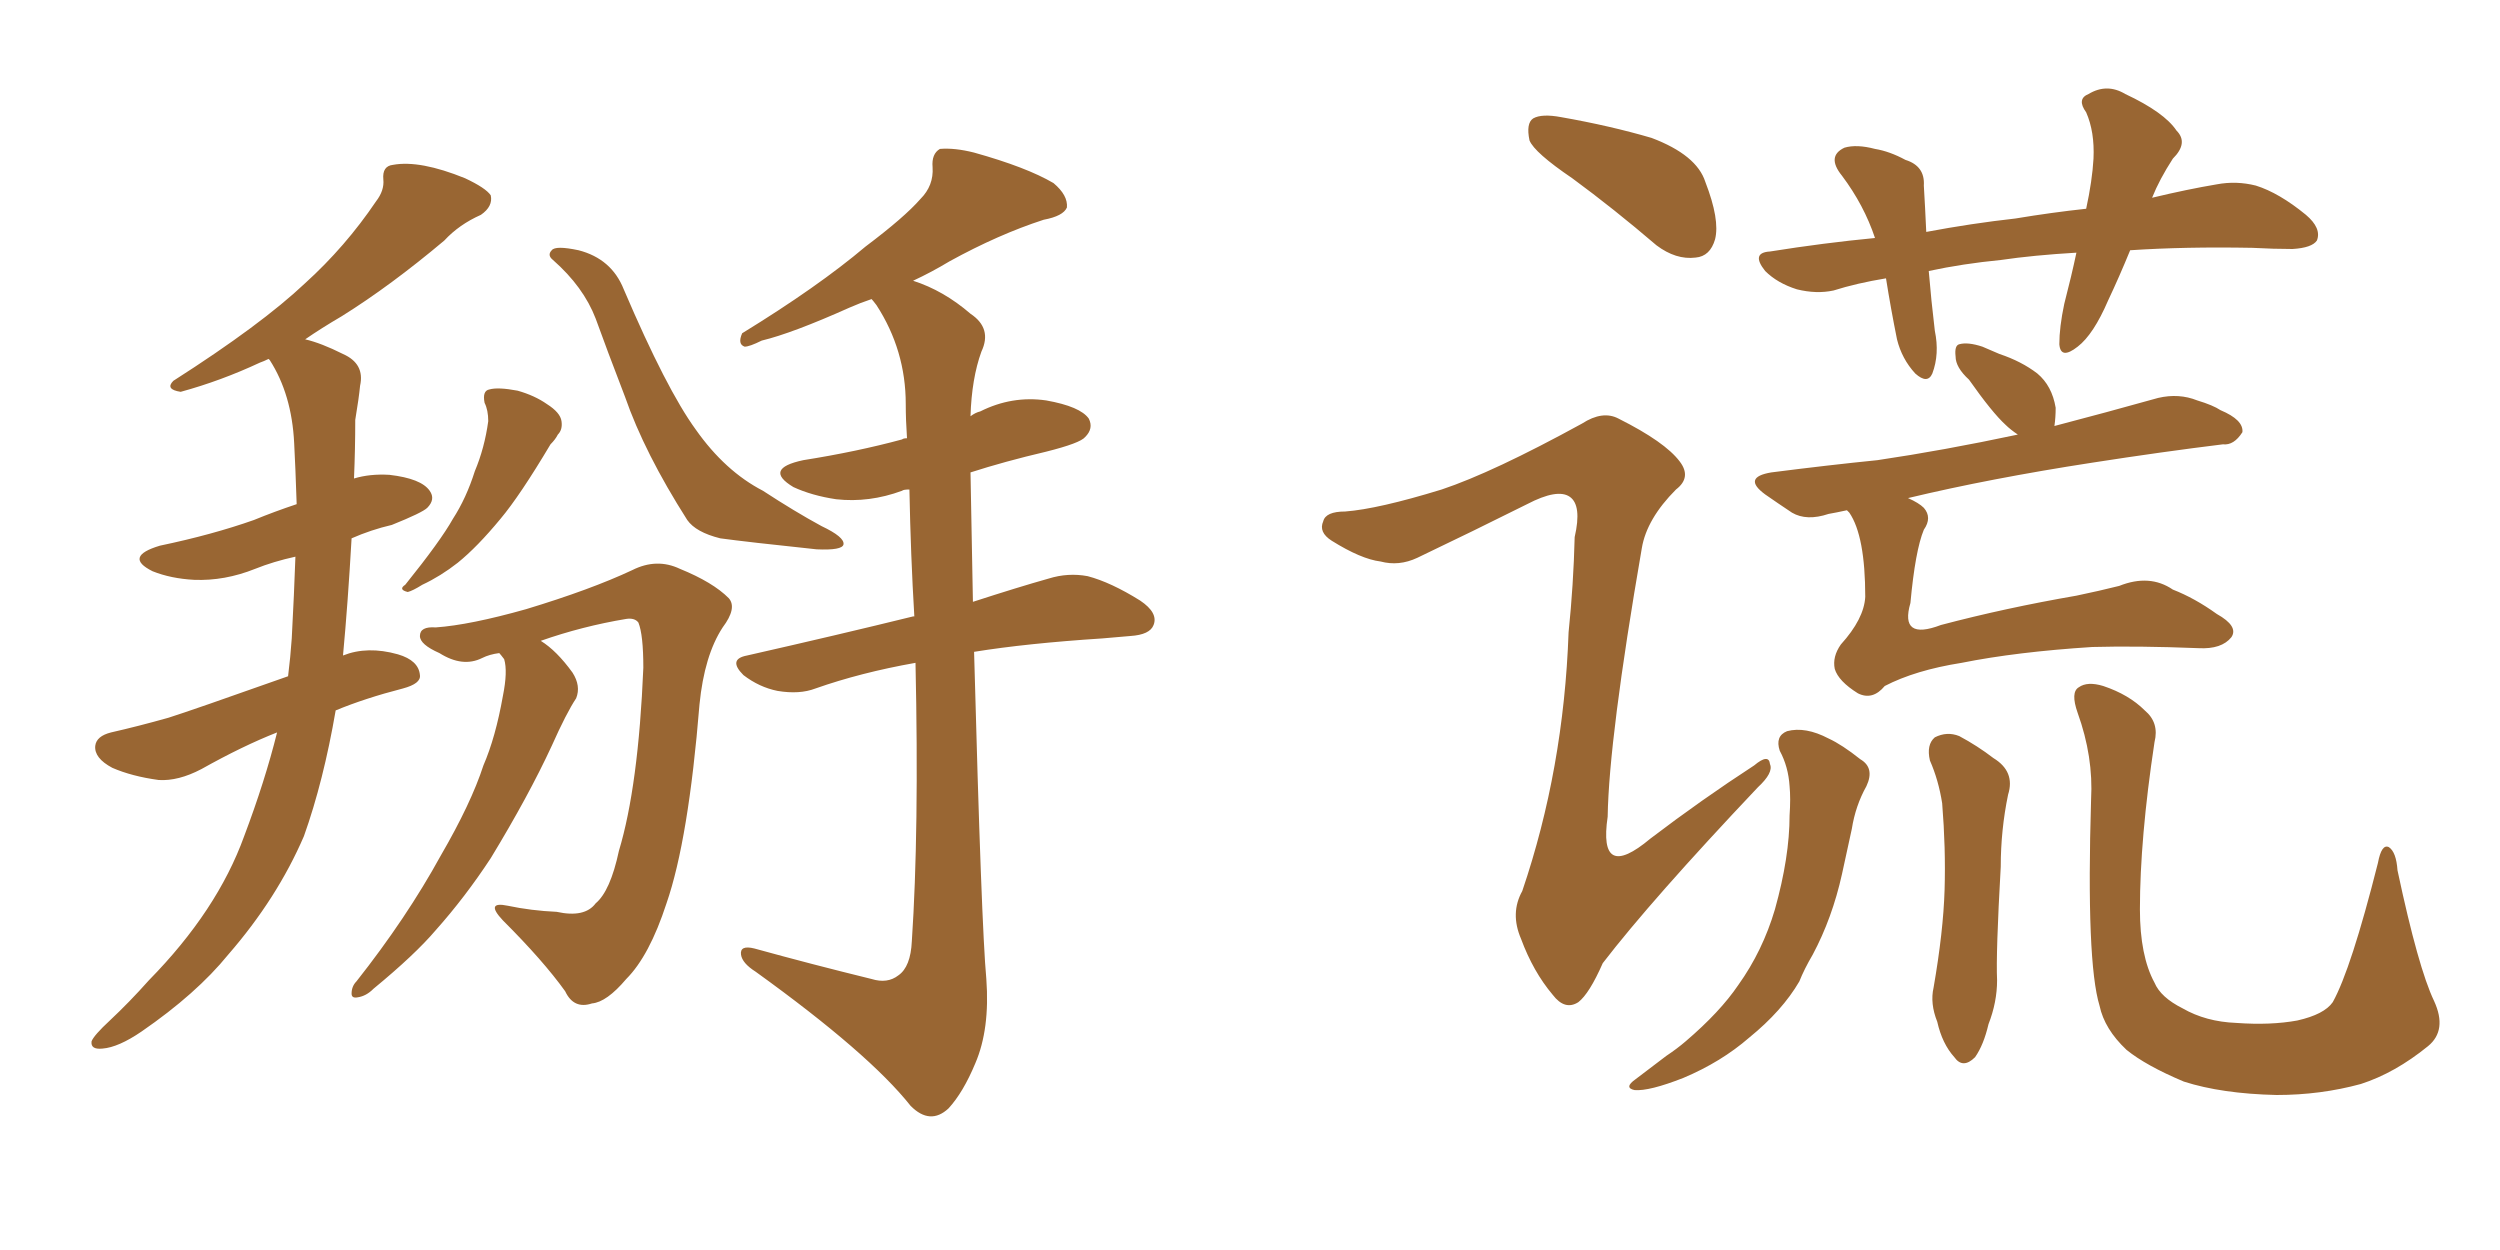 <svg xmlns="http://www.w3.org/2000/svg" xmlns:xlink="http://www.w3.org/1999/xlink" width="300" height="150"><path fill="#996633" padding="10" d="M33.25 87.89L33.25 87.89Q29.15 89.50 24.17 92.29L24.17 92.29Q21.39 93.75 19.04 93.60L19.04 93.60Q15.82 93.16 13.48 92.14L13.48 92.14Q11.28 90.97 11.43 89.50L11.43 89.50Q11.57 88.33 13.33 87.89L13.33 87.89Q16.55 87.16 20.21 86.13L20.21 86.13Q23.00 85.25 34.57 81.15L34.57 81.15Q34.86 78.81 35.01 76.61L35.01 76.61Q35.30 71.19 35.45 66.80L35.45 66.80Q32.81 67.38 30.62 68.26L30.62 68.26Q26.95 69.73 23.29 69.58L23.29 69.58Q20.51 69.43 18.31 68.55L18.31 68.55Q14.79 66.80 19.19 65.48L19.19 65.48Q25.49 64.16 30.47 62.40L30.47 62.40Q32.96 61.38 35.60 60.50L35.60 60.50Q35.45 55.96 35.30 53.17L35.30 53.17Q35.01 47.31 32.37 43.21L32.37 43.21Q32.23 43.07 32.23 43.07L32.23 43.07Q31.64 43.36 31.20 43.51L31.20 43.51Q26.51 45.70 21.68 47.02L21.68 47.02Q19.78 46.73 20.80 45.70L20.80 45.70Q31.35 38.96 36.62 33.98L36.62 33.98Q41.46 29.59 45.12 24.17L45.12 24.17Q46.14 22.85 46.00 21.53L46.00 21.53Q45.85 19.92 47.17 19.78L47.17 19.78Q50.39 19.19 55.81 21.39L55.81 21.39Q58.30 22.56 58.89 23.44L58.89 23.44Q59.18 24.76 57.71 25.78L57.71 25.78Q55.08 26.95 53.32 28.86L53.32 28.86Q46.88 34.28 41.02 37.94L41.02 37.94Q38.53 39.40 36.62 40.72L36.62 40.72Q38.53 41.16 41.16 42.48L41.16 42.48Q43.80 43.65 43.21 46.29L43.21 46.29Q43.07 47.75 42.63 50.39L42.63 50.39Q42.63 53.91 42.48 57.42L42.48 57.42Q44.38 56.84 46.73 56.98L46.73 56.98Q50.54 57.42 51.56 58.89L51.56 58.89Q52.29 59.91 51.27 60.94L51.27 60.94Q50.68 61.52 47.02 62.99L47.02 62.99Q44.53 63.57 42.19 64.60L42.19 64.60Q41.75 72.36 41.16 78.66L41.16 78.66Q44.09 77.49 47.75 78.52L47.75 78.52Q50.24 79.25 50.39 81.01L50.39 81.01Q50.54 82.03 48.34 82.62L48.34 82.62Q43.80 83.79 40.28 85.25L40.28 85.25Q38.82 93.75 36.47 100.34L36.47 100.34Q33.25 107.81 27.39 114.55L27.39 114.55Q23.58 119.24 16.99 123.78L16.99 123.78Q14.21 125.68 12.30 125.83L12.30 125.83Q10.84 125.98 10.99 124.95L10.99 124.95Q11.28 124.22 13.18 122.46L13.18 122.46Q15.53 120.26 17.87 117.63L17.87 117.63Q26.07 109.28 29.30 100.34L29.30 100.34Q31.79 93.75 33.25 87.89ZM58.15 48.34L58.15 48.34Q57.86 46.88 58.74 46.73L58.74 46.73Q59.77 46.44 62.11 46.88L62.11 46.88Q64.16 47.46 65.63 48.49L65.63 48.49Q67.24 49.51 67.38 50.54L67.38 50.54Q67.53 51.56 66.94 52.15L66.94 52.15Q66.65 52.73 66.06 53.32L66.06 53.32Q62.40 59.47 60.06 62.26L60.06 62.26Q57.28 65.63 54.93 67.53L54.93 67.53Q52.88 69.14 50.68 70.17L50.68 70.17Q49.51 70.90 48.93 71.04L48.93 71.04Q47.75 70.75 48.63 70.17L48.63 70.17Q52.88 64.89 54.35 62.26L54.35 62.26Q55.96 59.77 56.98 56.54L56.98 56.54Q58.15 53.76 58.59 50.54L58.59 50.54Q58.59 49.22 58.15 48.34ZM66.36 31.20L66.36 31.20Q65.63 30.62 66.21 30.03L66.21 30.03Q66.65 29.44 69.43 30.03L69.43 30.03Q73.39 31.05 74.85 34.72L74.85 34.72Q79.98 46.73 83.50 51.56L83.50 51.56Q87.01 56.54 91.55 58.89L91.55 58.89Q95.36 61.38 98.58 63.13L98.58 63.13Q101.37 64.45 101.22 65.33L101.22 65.33Q101.07 66.06 98.00 65.92L98.00 65.92Q89.65 65.04 86.43 64.60L86.43 64.60Q83.50 63.87 82.47 62.40L82.47 62.40Q77.34 54.35 75 47.61L75 47.61Q72.80 41.89 71.48 38.23L71.48 38.23Q70.02 34.42 66.36 31.20ZM59.91 78.37L59.91 78.37Q58.74 78.52 57.86 78.96L57.86 78.96Q55.52 80.13 52.73 78.37L52.73 78.37Q50.39 77.34 50.39 76.32L50.39 76.32Q50.39 75.15 52.29 75.29L52.29 75.29Q56.40 75 63.13 73.10L63.13 73.10Q70.90 70.75 75.88 68.41L75.88 68.41Q78.81 66.94 81.59 68.26L81.59 68.26Q85.55 69.87 87.45 71.78L87.45 71.78Q88.48 72.95 86.72 75.29L86.72 75.29Q84.52 78.66 83.94 84.52L83.94 84.52Q82.62 100.78 79.98 108.40L79.98 108.40Q77.93 114.70 75.15 117.48L75.15 117.48Q72.80 120.26 71.04 120.41L71.04 120.41Q68.85 121.14 67.82 118.95L67.82 118.95Q65.19 115.28 60.35 110.45L60.35 110.45Q58.15 108.11 60.94 108.69L60.94 108.69Q63.72 109.28 66.80 109.42L66.80 109.42Q70.17 110.16 71.48 108.40L71.48 108.40Q73.24 106.93 74.27 102.10L74.27 102.10Q76.61 94.34 77.20 80.13L77.20 80.13Q77.20 76.17 76.61 74.71L76.61 74.71Q76.17 74.12 75.15 74.27L75.15 74.27Q69.87 75.15 64.89 76.90L64.89 76.90Q66.80 78.08 68.70 80.71L68.70 80.71Q69.73 82.32 69.14 83.79L69.14 83.79Q67.97 85.55 66.21 89.50L66.21 89.50Q63.43 95.51 58.89 102.98L58.89 102.98Q55.81 107.67 52.29 111.62L52.29 111.62Q49.80 114.55 44.82 118.65L44.82 118.65Q43.95 119.53 42.92 119.68L42.92 119.68Q42.19 119.82 42.19 119.24L42.19 119.24Q42.19 118.36 42.77 117.77L42.77 117.77Q48.78 110.16 52.88 102.69L52.88 102.69Q56.54 96.39 58.01 91.85L58.01 91.85Q59.47 88.48 60.35 83.50L60.35 83.50Q60.94 80.57 60.50 79.10L60.50 79.10Q60.06 78.52 59.91 78.37ZM104.59 117.48L104.59 117.48L104.59 117.48Q106.49 118.07 107.81 117.04L107.81 117.04Q109.28 116.02 109.42 112.94L109.42 112.94Q110.30 99.76 109.86 79.54L109.86 79.54Q103.27 80.71 97.85 82.62L97.85 82.62Q95.95 83.35 93.31 82.91L93.31 82.91Q91.11 82.47 89.21 81.01L89.21 81.01Q87.30 79.10 89.65 78.66L89.65 78.66Q100.63 76.17 109.57 73.97L109.57 73.97Q109.57 73.97 109.72 73.97L109.72 73.97Q109.28 66.65 109.13 58.74L109.13 58.74Q108.40 58.74 108.25 58.89L108.25 58.89Q104.30 60.35 100.34 59.91L100.34 59.91Q97.41 59.47 95.21 58.45L95.21 58.45Q91.55 56.25 96.39 55.22L96.39 55.22Q102.83 54.20 108.25 52.73L108.25 52.73Q108.40 52.59 108.84 52.59L108.84 52.59Q108.69 50.39 108.69 48.49L108.69 48.49Q108.69 42.04 105.18 36.62L105.18 36.62Q104.74 36.04 104.59 35.89L104.59 35.89Q103.27 36.33 101.95 36.91L101.95 36.91Q95.07 39.99 91.41 40.87L91.41 40.87Q89.94 41.60 89.36 41.60L89.36 41.60Q88.48 41.31 89.06 39.99L89.06 39.99Q98.14 34.42 103.86 29.59L103.86 29.59Q108.54 26.07 110.45 23.88L110.45 23.88Q112.06 22.27 111.91 20.07L111.91 20.07Q111.77 18.46 112.79 17.87L112.79 17.87Q114.55 17.72 116.89 18.31L116.89 18.31Q123.19 20.07 126.42 21.97L126.42 21.97Q128.17 23.44 128.03 24.90L128.03 24.90Q127.59 25.93 125.24 26.37L125.24 26.37Q119.82 28.13 113.96 31.35L113.96 31.35Q111.77 32.67 109.57 33.69L109.57 33.69Q113.23 34.86 116.46 37.65L116.46 37.65Q119.09 39.40 117.77 42.19L117.77 42.19Q116.60 45.41 116.46 49.95L116.46 49.95Q117.04 49.51 117.63 49.37L117.63 49.37Q121.44 47.46 125.54 48.05L125.54 48.05Q129.64 48.78 130.66 50.24L130.66 50.24Q131.25 51.42 130.22 52.44L130.22 52.44Q129.64 53.17 125.54 54.20L125.54 54.20Q120.56 55.37 116.46 56.69L116.46 56.69Q116.60 65.04 116.75 72.22L116.75 72.22Q122.17 70.46 125.83 69.43L125.83 69.43Q128.17 68.70 130.52 69.14L130.52 69.14Q133.30 69.87 136.82 72.07L136.82 72.07Q139.01 73.54 138.43 75L138.43 75Q137.99 76.17 135.64 76.32L135.64 76.32Q134.03 76.46 132.28 76.61L132.28 76.61Q123.19 77.20 116.89 78.22L116.89 78.22Q117.77 111.18 118.36 117.48L118.36 117.48Q118.80 123.49 117.04 127.59L117.04 127.59Q115.58 131.10 113.82 133.01L113.82 133.01Q111.62 135.06 109.28 132.71L109.28 132.71Q104.30 126.42 90.67 116.60L90.67 116.60Q89.06 115.58 88.92 114.55L88.92 114.55Q88.77 113.38 90.53 113.82L90.53 113.82Q97.41 115.72 104.59 117.48ZM188.67 21.39L188.67 21.39Q184.13 18.31 183.54 16.85L183.54 16.85Q183.11 14.79 183.98 14.21L183.98 14.21Q185.01 13.62 187.35 14.06L187.35 14.06Q193.21 15.09 198.19 16.55L198.19 16.55Q203.61 18.60 204.64 21.83L204.64 21.83Q206.40 26.37 205.81 28.71L205.81 28.71Q205.22 30.76 203.47 30.91L203.47 30.91Q201.12 31.20 198.78 29.44L198.78 29.44Q193.65 25.05 188.67 21.39ZM255.62 30.03L255.62 30.03Q254.30 33.25 252.98 36.04L252.98 36.04Q251.22 40.14 249.32 41.60L249.32 41.60Q247.27 43.21 247.12 41.31L247.12 41.31Q247.12 39.26 247.71 36.47L247.71 36.47Q248.58 33.11 249.17 30.32L249.17 30.32Q244.04 30.62 240.09 31.20L240.09 31.20Q235.55 31.64 231.45 32.52L231.45 32.52Q231.74 36.04 232.18 39.70L232.18 39.70Q232.76 42.48 231.88 44.82L231.88 44.82Q231.30 46.14 229.83 44.82L229.83 44.82Q228.22 43.07 227.64 40.72L227.64 40.72Q226.90 37.06 226.32 33.40L226.32 33.40Q222.80 33.98 220.02 34.86L220.02 34.86Q217.97 35.30 215.63 34.72L215.63 34.72Q213.28 33.98 211.82 32.52L211.82 32.52Q210.06 30.32 212.40 30.18L212.40 30.18Q218.85 29.15 225 28.56L225 28.56Q223.68 24.61 221.04 21.09L221.04 21.09Q219.14 18.75 221.34 17.72L221.34 17.72Q222.80 17.29 225 17.87L225 17.87Q226.76 18.16 228.66 19.19L228.66 19.19Q231.01 19.92 230.86 22.27L230.86 22.27Q231.01 24.76 231.15 27.83L231.15 27.83Q236.57 26.81 241.85 26.22L241.85 26.22Q246.24 25.49 250.34 25.05L250.34 25.05Q251.07 21.68 251.22 19.04L251.22 19.04Q251.37 15.82 250.34 13.48L250.34 13.48Q249.17 11.87 250.63 11.28L250.63 11.28Q252.83 9.96 255.03 11.28L255.03 11.28Q259.72 13.48 261.18 15.67L261.18 15.67Q262.65 17.14 260.74 19.04L260.74 19.04Q259.13 21.53 258.25 23.73L258.25 23.73Q262.50 22.71 266.02 22.12L266.02 22.12Q268.36 21.68 270.70 22.27L270.70 22.27Q273.49 23.14 276.71 25.78L276.71 25.78Q278.61 27.39 278.03 28.86L278.03 28.86Q277.44 29.74 275.10 29.88L275.10 29.88Q272.90 29.88 270.26 29.74L270.26 29.74Q262.21 29.59 255.62 30.03ZM221.63 61.23L221.63 61.23Q220.31 61.52 219.43 61.67L219.43 61.67Q216.80 62.55 215.04 61.52L215.04 61.52Q213.28 60.35 211.82 59.33L211.82 59.33Q209.03 57.28 212.55 56.69L212.55 56.69Q219.43 55.81 225.29 55.22L225.29 55.22Q233.20 54.05 242.14 52.15L242.14 52.15Q241.26 51.56 240.67 50.98L240.67 50.98Q239.06 49.51 236.28 45.56L236.28 45.56Q234.67 44.09 234.67 42.77L234.67 42.77Q234.52 41.46 235.11 41.31L235.11 41.31Q236.13 41.02 237.89 41.60L237.89 41.60Q238.92 42.04 239.94 42.48L239.94 42.48Q242.58 43.36 244.48 44.82L244.48 44.82Q246.24 46.29 246.68 48.93L246.68 48.93Q246.68 50.10 246.53 51.12L246.53 51.12Q252.69 49.51 258.98 47.75L258.98 47.75Q261.47 47.17 263.67 48.05L263.67 48.05Q265.58 48.63 266.46 49.22L266.46 49.22Q269.24 50.39 269.09 51.86L269.09 51.86Q268.07 53.47 266.75 53.32L266.75 53.32Q259.57 54.20 251.07 55.52L251.07 55.52Q238.77 57.42 228.96 59.77L228.96 59.77Q230.27 60.35 230.86 60.94L230.86 60.94Q231.88 62.11 230.86 63.57L230.86 63.57Q229.83 66.06 229.25 72.36L229.25 72.36Q227.93 76.90 232.91 75L232.91 75Q240.67 72.95 249.17 71.48L249.17 71.48Q251.95 70.90 254.30 70.31L254.30 70.31Q257.96 68.85 260.74 70.75L260.74 70.75Q263.38 71.78 266.02 73.68L266.02 73.68Q268.65 75.15 267.77 76.46L267.77 76.46Q266.60 77.93 263.82 77.78L263.82 77.78Q256.49 77.49 251.07 77.64L251.07 77.64Q241.99 78.22 235.40 79.54L235.40 79.54Q229.83 80.42 226.17 82.32L226.17 82.32Q224.71 84.08 222.95 83.20L222.95 83.20Q220.61 81.74 220.17 80.27L220.17 80.27Q219.87 78.81 220.90 77.34L220.90 77.34Q223.68 74.27 223.83 71.63L223.83 71.63Q223.83 64.31 221.92 61.52L221.92 61.52Q221.63 61.23 221.63 61.23ZM213.57 90.09L213.57 90.09Q212.99 88.33 214.45 87.74L214.45 87.74Q216.65 87.16 219.43 88.62L219.43 88.62Q221.04 89.36 223.24 91.11L223.24 91.11Q225 92.14 223.97 94.34L223.97 94.34Q222.66 96.68 222.22 99.46L222.22 99.46Q221.63 102.10 221.04 104.88L221.04 104.88Q219.87 110.16 217.53 114.55L217.53 114.55Q216.50 116.31 215.92 117.77L215.92 117.77Q213.87 121.29 209.91 124.51L209.91 124.51Q206.54 127.44 202.00 129.35L202.00 129.35Q197.90 130.96 196.14 130.81L196.14 130.81Q194.82 130.52 196.29 129.49L196.29 129.49Q198.05 128.17 199.95 126.71L199.95 126.71Q201.27 125.83 202.29 124.95L202.29 124.95Q206.40 121.44 208.59 118.21L208.59 118.21Q211.52 114.11 212.99 109.13L212.99 109.13Q214.75 102.83 214.75 97.85L214.75 97.85Q214.89 95.80 214.75 94.34L214.75 94.34Q214.60 91.99 213.57 90.09ZM231.59 91.26L231.59 91.26Q231.15 89.36 232.18 88.48L232.18 88.48Q233.64 87.74 235.11 88.33L235.11 88.33Q237.30 89.50 239.21 90.97L239.21 90.97Q241.85 92.58 240.97 95.36L240.97 95.36Q240.09 99.61 240.09 104.00L240.09 104.00Q239.50 114.40 239.65 117.63L239.65 117.63Q239.65 120.26 238.62 122.90L238.62 122.90Q238.04 125.39 237.01 126.86L237.01 126.86Q235.55 128.32 234.52 126.86L234.52 126.86Q233.06 125.24 232.47 122.61L232.47 122.61Q231.59 120.41 232.03 118.51L232.03 118.51Q233.20 111.77 233.35 106.79L233.35 106.79Q233.50 101.81 233.06 96.39L233.06 96.39Q232.62 93.60 231.59 91.26ZM292.09 120.12L292.09 120.12Q293.70 123.63 291.36 125.54L291.36 125.54Q287.40 128.76 283.30 130.08L283.30 130.08Q278.47 131.40 273.19 131.40L273.19 131.40Q266.60 131.25 262.06 129.79L262.06 129.79Q257.52 127.88 255.18 125.98L255.18 125.98Q252.54 123.49 251.95 120.70L251.95 120.70Q250.34 115.43 250.93 95.95L250.93 95.95Q251.22 90.82 249.32 85.55L249.32 85.55Q248.44 83.06 249.46 82.47L249.46 82.47Q250.49 81.74 252.39 82.32L252.39 82.32Q255.47 83.35 257.37 85.25L257.37 85.25Q259.13 86.72 258.54 89.06L258.54 89.06Q256.79 100.63 256.79 109.13L256.79 109.13Q256.79 114.70 258.54 117.92L258.54 117.92Q259.28 119.68 261.91 121.00L261.91 121.00Q264.70 122.61 268.36 122.75L268.36 122.75Q272.46 123.05 275.68 122.46L275.68 122.46Q278.91 121.73 279.93 120.26L279.93 120.26Q282.13 116.31 285.35 103.56L285.35 103.56Q285.79 101.22 286.67 101.66L286.67 101.66Q287.55 102.25 287.70 104.44L287.70 104.44Q290.19 116.16 292.09 120.12ZM173.00 58.74L173.00 58.74L173.00 58.74Q179.15 56.69 189.84 50.83L189.84 50.83Q192.33 49.22 194.24 50.24L194.24 50.24Q199.80 53.03 201.56 55.37L201.56 55.37Q203.03 57.28 201.12 58.74L201.12 58.74Q197.61 62.26 197.02 65.77L197.02 65.77Q193.07 88.62 192.92 98.00L192.92 98.00Q191.75 105.91 198.05 100.63L198.05 100.63Q204.20 95.95 210.50 91.85L210.50 91.85Q212.26 90.38 212.40 91.70L212.40 91.70Q212.84 92.72 210.94 94.48L210.94 94.48Q198.19 107.96 192.33 115.58L192.33 115.58Q190.72 119.24 189.40 120.26L189.40 120.26Q187.79 121.29 186.33 119.38L186.33 119.38Q183.98 116.60 182.52 112.65L182.52 112.65Q181.20 109.57 182.67 106.93L182.67 106.93Q187.65 92.29 188.23 75.88L188.23 75.88Q188.82 70.17 188.96 64.45L188.96 64.45Q189.84 60.64 188.38 59.62L188.38 59.62Q186.91 58.59 183.25 60.50L183.25 60.50Q176.81 63.72 170.07 66.94L170.07 66.94Q167.87 67.97 165.67 67.38L165.67 67.38Q163.33 67.09 159.81 64.89L159.81 64.89Q158.20 63.87 158.79 62.55L158.79 62.55Q159.08 61.38 161.43 61.38L161.43 61.38Q165.38 61.08 173.00 58.74Z"/></svg>